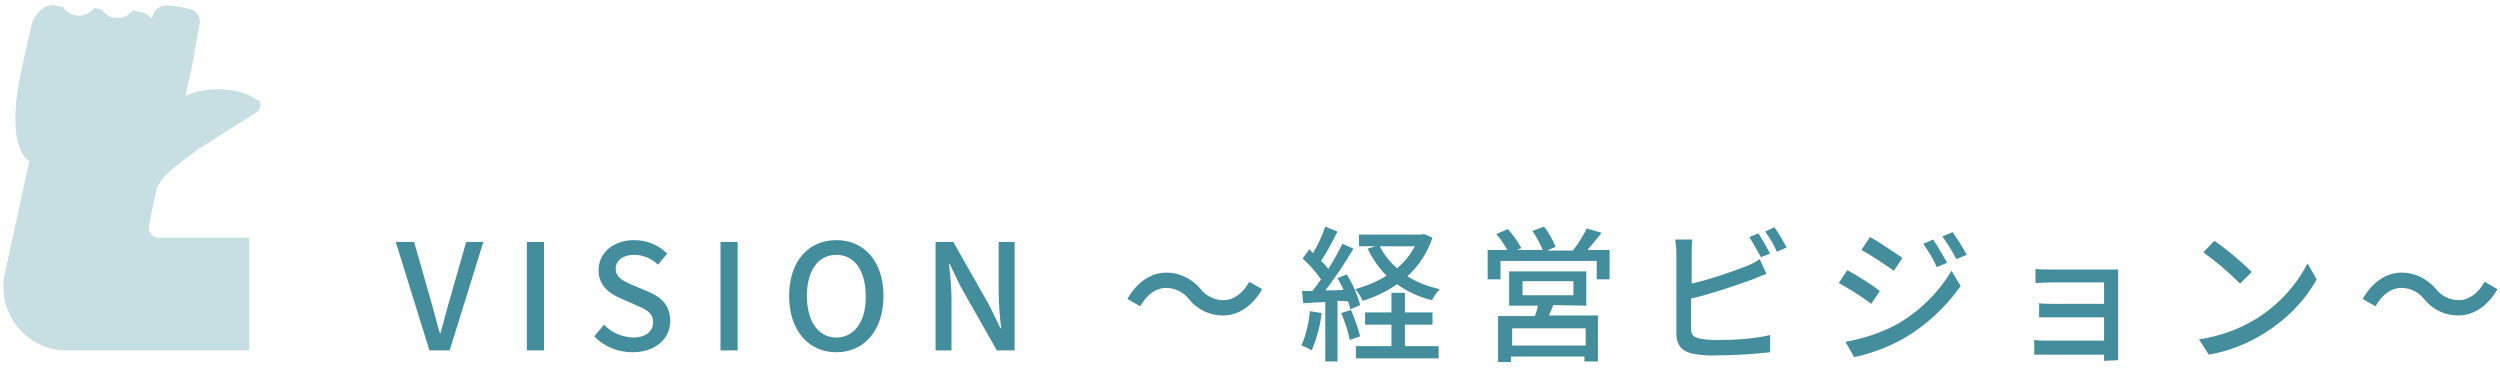 <?xml version="1.0" encoding="utf-8"?>
<!-- Generator: Adobe Illustrator 24.3.0, SVG Export Plug-In . SVG Version: 6.00 Build 0)  -->
<svg version="1.1" id="レイヤー_1" xmlns="http://www.w3.org/2000/svg" xmlns:xlink="http://www.w3.org/1999/xlink" x="0px"
	 y="0px" width="408px" height="60px" viewBox="0 0 408 60" style="enable-background:new 0 0 408 60;" xml:space="preserve">
<style type="text/css">
	.st0{fill:#448D9C;}
	.st1{opacity:0.3;fill:#448F9E;enable-background:new    ;}
</style>
<g id="グループ_676" transform="translate(-142 -1206)">
	<g id="グループ_675" transform="translate(-1.216 -3.113)">
		<path id="パス_1883" class="st0" d="M213.3,1266.3h3.3l5.5-17.7h-2.8l-2.6,9.1c-0.6,2-1,3.7-1.6,5.8h-0.1c-0.6-2-1-3.8-1.6-5.8
			l-2.6-9.1h-3L213.3,1266.3z M229.2,1266.3h2.8v-17.7h-2.8V1266.3z M246.4,1266.6c3.9,0,6.2-2.3,6.2-5.1c0-2.6-1.5-3.9-3.6-4.8
			l-2.4-1c-1.4-0.6-2.9-1.2-2.9-2.7c0-1.4,1.2-2.3,3-2.3c1.5,0,2.8,0.6,3.9,1.6l1.5-1.8c-1.4-1.4-3.3-2.2-5.4-2.2
			c-3.4,0-5.8,2.1-5.8,4.9c0,2.6,1.9,3.9,3.6,4.6l2.5,1.1c1.6,0.7,2.8,1.2,2.8,2.8c0,1.5-1.2,2.5-3.3,2.5c-1.8-0.1-3.5-0.8-4.7-2.1
			l-1.6,1.9C241.8,1265.7,244.1,1266.6,246.4,1266.6z M260.8,1266.3h2.8v-17.7h-2.8V1266.3z M279.7,1266.6c4.5,0,7.7-3.5,7.7-9.2
			c0-5.7-3.2-9.1-7.7-9.1c-4.5,0-7.7,3.4-7.7,9.1C272,1263.1,275.2,1266.6,279.7,1266.6L279.7,1266.6z M279.7,1264.2
			c-2.9,0-4.8-2.6-4.8-6.8c0-4.2,1.9-6.7,4.8-6.7c2.9,0,4.8,2.5,4.8,6.7C284.6,1261.6,282.6,1264.2,279.7,1264.2L279.7,1264.2z
			 M295.9,1266.3h2.6v-8.3c0-1.9-0.2-4-0.4-5.8h0.1l1.8,3.7l5.9,10.4h2.9v-17.7h-2.6v8.2c0,1.9,0.2,4.1,0.4,5.9h-0.1l-1.8-3.7
			l-5.9-10.4h-2.9V1266.3z M342.8,1260.6c2.5,0,4.8-1.5,6.4-4.3l-2.1-1.2c-1,1.8-2.5,3-4.2,3c-1.5,0-2.9-0.7-3.8-1.9
			c-1.4-1.6-3.4-2.6-5.5-2.6c-2.5,0-4.8,1.5-6.4,4.3l2.1,1.2c1-1.8,2.5-3,4.2-3c1.5,0,2.9,0.7,3.8,1.9
			C338.7,1259.7,340.7,1260.6,342.8,1260.6z M374.1,1249.3c-0.7,1.4-1.7,2.6-2.9,3.6c-1.1-1-2.1-2.2-2.8-3.6H374.1z M375.6,1247.3
			l-0.4,0.1H365v1.9h2.7l-1.3,0.4c0.8,1.6,1.8,3.1,3.1,4.4c-1.6,1-3.3,1.7-5.1,2.2c0.5,0.6,0.9,1.2,1.2,1.9c2-0.6,3.9-1.5,5.6-2.7
			c1.7,1.2,3.6,2.1,5.7,2.6c0.4-0.7,0.8-1.3,1.3-1.8c-1.9-0.4-3.7-1.1-5.3-2.1c1.9-1.7,3.3-3.9,4.1-6.3L375.6,1247.3z M357,1259.9
			c-0.2,1.9-0.6,3.8-1.4,5.6c0.6,0.2,1.2,0.5,1.7,0.8c0.8-2,1.4-4,1.6-6.1L357,1259.9z M363.2,1258.3c0.2,0.4,0.3,0.9,0.4,1.3
			l1.6-0.7c-0.5-1.8-1.2-3.4-2.2-5l-1.5,0.6c0.3,0.6,0.7,1.3,1,1.9c-1,0.1-2,0.1-3,0.1c1.6-2,3.3-4.6,4.6-6.8l-1.8-0.8
			c-0.6,1.2-1.4,2.7-2.3,4.1c-0.4-0.5-0.7-0.9-1.2-1.3c0.9-1.3,1.9-3.2,2.7-4.8l-2-0.8c-0.5,1.5-1.2,3-2,4.3
			c-0.2-0.2-0.4-0.4-0.6-0.6l-1.1,1.5c1.1,1,2.1,2.1,3,3.4c-0.5,0.7-0.9,1.3-1.4,1.9l-1.7,0l0.2,2c1.1-0.1,2.3-0.1,3.6-0.2v9.7h2
			v-9.9L363.2,1258.3z M362.1,1260.2c0.6,1.4,1.1,2.9,1.4,4.4l1.7-0.6c-0.4-1.5-0.9-2.9-1.5-4.3L362.1,1260.2z M372.5,1262.1h4.5v-2
			h-4.5v-3.2h-2.2v3.2h-4.3v2h4.3v3.5h-5.8v2H378v-2h-5.5V1262.1z M402,1265.5h-12v-2.8h12L402,1265.5z M391.7,1255h8.3v2.3h-8.3
			V1255z M402.1,1259v-5.6h-12.6v5.6h4.7c-0.1,0.6-0.3,1.2-0.5,1.7h-6v7.5h2.1v-0.9h12v0.8h2.2v-7.5H396c0.2-0.5,0.5-1.1,0.7-1.7
			L402.1,1259z M402.3,1249.9c0.7-0.8,1.5-1.8,2.3-2.8l-2.4-0.7c-0.7,1.3-1.4,2.5-2.3,3.6h-4.2l1.4-0.6c-0.5-1.2-1.1-2.3-1.9-3.3
			l-1.9,0.7c0.7,1,1.2,2,1.7,3.1h-4.2l0.7-0.3c-0.6-1.1-1.3-2.1-2.2-3.1l-1.9,0.8c0.7,0.8,1.3,1.7,1.8,2.6h-3.2v4.8h2.1v-3h15.7v3
			h2.1v-4.8L402.3,1249.9z M432.1,1250.5c-0.6-1.1-1.2-2.2-1.9-3.3l-1.5,0.6c0.7,1.1,1.3,2.2,1.9,3.3L432.1,1250.5z M419.4,1257.8
			c3.3-0.8,6.5-1.9,9.6-3c0.8-0.3,1.7-0.7,2.5-1l-1.1-2.4c-0.7,0.5-1.5,0.9-2.3,1.2c-2.9,1.1-5.8,2.1-8.8,2.8v-5
			c0-0.7,0-1.4,0.1-2.2h-2.8c0.1,0.7,0.2,1.4,0.2,2.2v13.2c0,2,1.1,3,3,3.3c1.3,0.2,2.6,0.3,3.9,0.2c2.8,0,5.6-0.2,8.4-0.5v-2.8
			c-2.7,0.6-5.5,0.8-8.3,0.8c-1,0-2,0-3-0.2c-1.1-0.2-1.6-0.5-1.6-1.7V1257.8z M431.3,1246.9c0.7,1,1.4,2.1,1.9,3.3l1.6-0.7
			c-0.6-1.1-1.2-2.2-2-3.3L431.3,1246.9z M458.7,1248.2l-1.6,0.7c0.8,1.2,1.6,2.4,2.2,3.8l1.7-0.7
			C460.2,1250.6,459.5,1249.4,458.7,1248.2L458.7,1248.2z M461.9,1247l-1.7,0.7c0.9,1.2,1.6,2.4,2.3,3.7l1.7-0.7
			C463.5,1249.4,462.7,1248.2,461.9,1247z M448.4,1247.8l-1.4,2.1c1.5,0.8,4,2.5,5.3,3.4l1.4-2.1
			C452.5,1250.4,449.9,1248.6,448.4,1247.8z M444.4,1264.9l1.4,2.5c2.8-0.6,5.5-1.6,8-3c3.7-2.1,6.9-5.1,9.4-8.6l-1.5-2.5
			c-2.2,3.7-5.4,6.8-9.2,8.9C450,1263.5,447.2,1264.4,444.4,1264.9z M444.7,1253.2l-1.4,2.1c1.8,1,3.6,2.1,5.3,3.4l1.4-2.1
			C448.9,1255.7,446.2,1254,444.7,1253.2z M488.9,1267.9c0-0.4,0-1.1,0-1.4v-12c0-0.5,0-1.1,0-1.4c-0.3,0-1.1,0-1.6,0h-9.2
			c-0.7,0-2.1,0-2.7-0.1v2.3c0.5,0,1.9-0.1,2.7-0.1h8.5v3.5h-8.2c-0.9,0-1.8,0-2.4-0.1v2.3c0.5,0,1.5,0,2.4,0h8.2v3.8h-9.4
			c-0.7,0-1.3,0-2-0.1v2.4c0.4,0,1.3,0,2,0h9.4c0,0.4,0,0.7,0,1L488.9,1267.9z M504.6,1248.4l-1.8,1.9c2.1,1.5,4.1,3.2,6,5.1
			l1.9-1.9C508.8,1251.6,506.7,1249.9,504.6,1248.4z M502.1,1264.5l1.6,2.5c3.3-0.6,6.4-1.8,9.2-3.6c3.5-2.2,6.4-5.1,8.4-8.7
			l-1.5-2.6c-1.9,3.7-4.8,6.8-8.3,9C508.6,1262.9,505.4,1264,502.1,1264.5z M544.4,1260.6c2.5,0,4.8-1.5,6.4-4.3l-2.1-1.2
			c-1,1.8-2.5,3-4.2,3c-1.5,0-2.9-0.7-3.8-1.9c-1.4-1.6-3.4-2.6-5.5-2.6c-2.5,0-4.8,1.5-6.4,4.3l2.1,1.2c1-1.8,2.5-3,4.2-3
			c1.5,0,2.9,0.7,3.8,1.9C540.3,1259.7,542.3,1260.6,544.4,1260.6z"/>
		<path id="パス_15" class="st1" d="M184.9,1225.3c-2.2-1.7-7.6-2.4-11.4-0.5l0.1-0.6l0.9-4h0l1.3-7.2c0.2-1.1-0.5-2.2-1.6-2.4
			l-0.4-0.1c-2.8-0.6-5.1-1.2-5.8,1.6l-0.2-0.1c-0.4-0.5-1-0.8-1.6-0.9l-1.3-0.3c-1.1,1.4-3,1.7-4.4,0.6c-0.2-0.2-0.5-0.4-0.6-0.7
			l-1.3-0.3c-1.1,1.4-3,1.7-4.4,0.6c-0.2-0.2-0.5-0.4-0.6-0.7l-1.3-0.3c-1.7-0.4-3.5,1.4-3.9,3.1c0,0-0.8,3.3-1.7,7.6
			c-2.8,12.8,1.3,14.7,1.3,14.7l-4,18.4c-1.2,5.6,2.4,11.1,8,12.3c0.7,0.2,1.5,0.2,2.2,0.2h29.7v-18.4h-14.8c-0.9,0-1.6-0.7-1.6-1.6
			c0-0.1,0-0.2,0-0.3l1.3-6.2c0.5-1,1.2-1.9,2-2.6c0.9-0.9,4.7-3.7,4.7-3.7l9.5-6c0.7-0.4,0.9-1.3,0.5-2
			C185.3,1225.6,185.1,1225.4,184.9,1225.3z"/>
	</g>
</g>
</svg>
